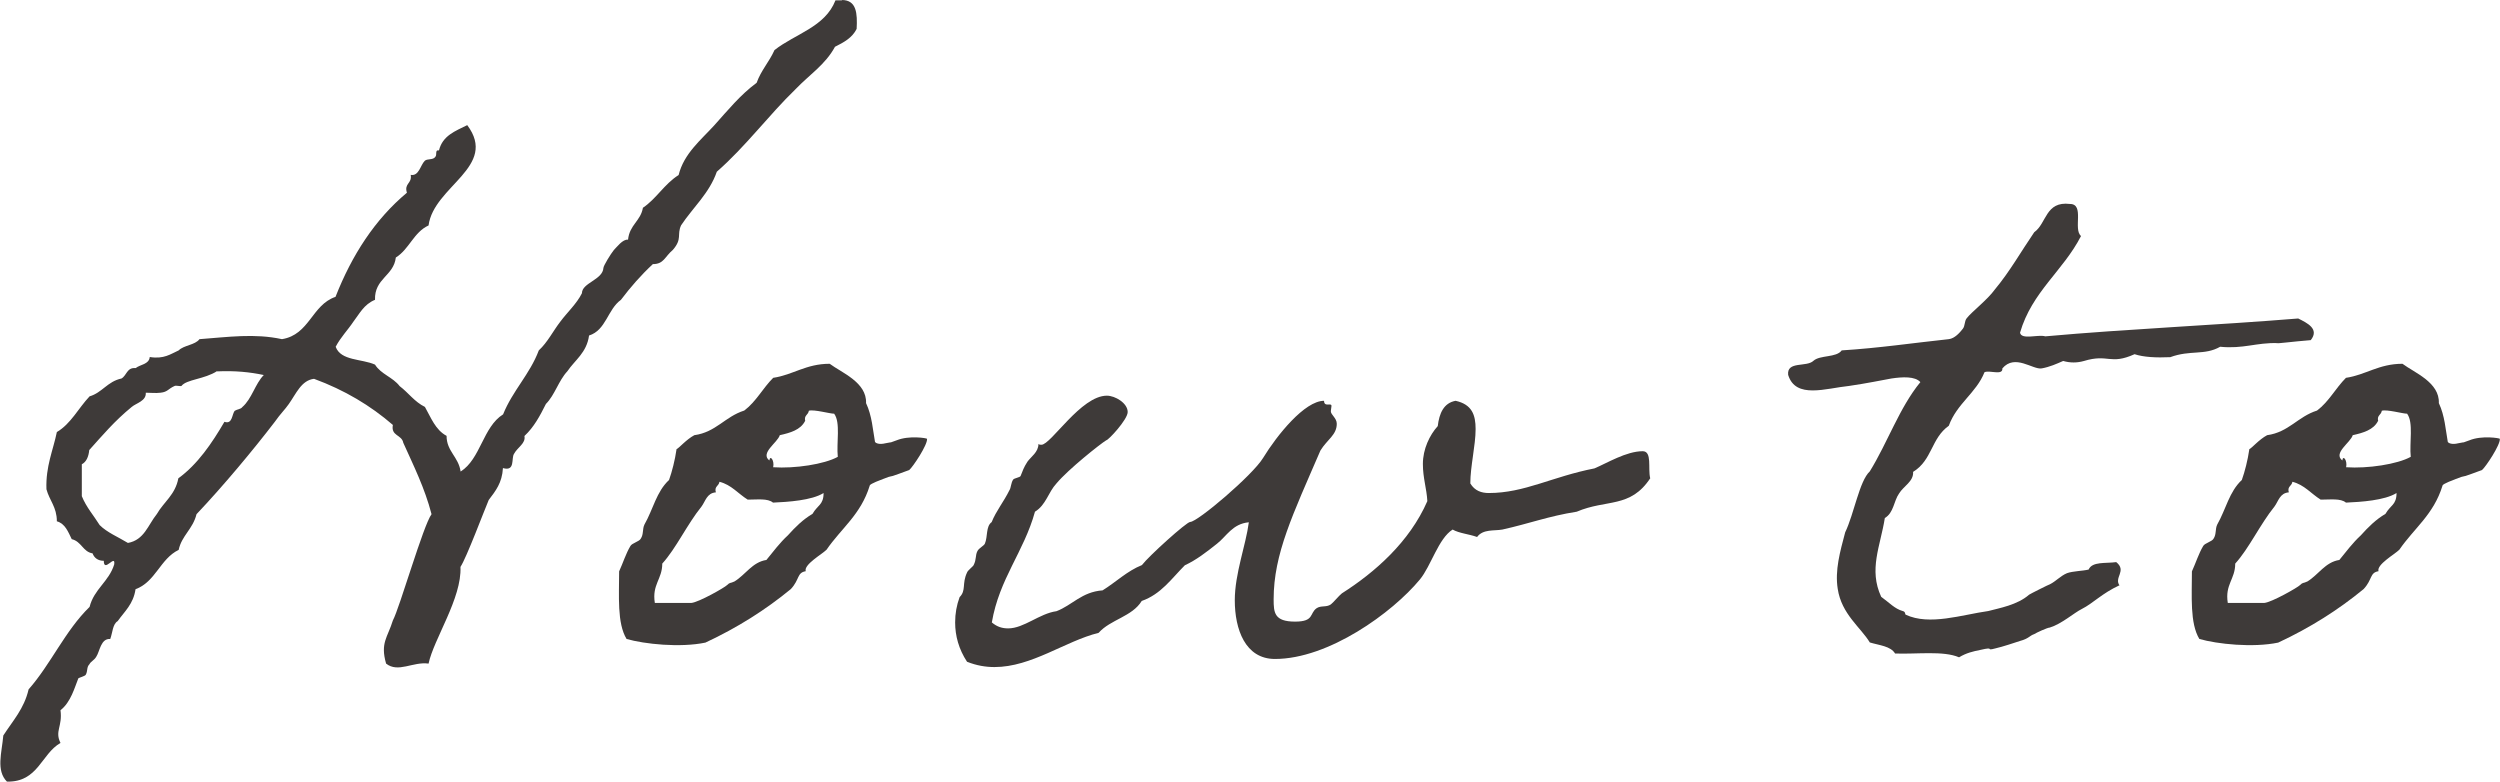 <?xml version="1.0" encoding="UTF-8"?>
<svg id="_レイヤー_2" data-name="レイヤー 2" xmlns="http://www.w3.org/2000/svg" viewBox="0 0 151.26 47.29">
  <defs>
    <style>
      .cls-1 {
        fill: #3e3a39;
        stroke-width: 0px;
      }
    </style>
  </defs>
  <g id="_編集" data-name="編集">
    <g>
      <path class="cls-1" d="M50.93,0c.9,0,.95.81.9,1.75-.27.54-.77.81-1.31,1.08-.58,1.08-1.57,1.71-2.38,2.56-1.67,1.62-3.01,3.46-4.77,5-.45,1.3-1.44,2.16-2.16,3.24-.27.58.09.81-.5,1.49-.49.41-.54.86-1.21.86-.72.67-1.35,1.39-1.93,2.16-.81.58-.9,1.84-1.93,2.16-.14,1.04-.86,1.49-1.31,2.16-.54.58-.76,1.44-1.3,1.98-.36.72-.72,1.4-1.3,1.94.09.45-.41.67-.63,1.08-.18.27.09,1.08-.67.86-.05.9-.45,1.39-.86,1.93-.27.63-1.35,3.51-1.71,4.05.09,1.89-1.62,4.37-1.93,5.85-.95-.13-1.84.58-2.57,0-.36-1.26.09-1.57.41-2.61.41-.76,1.84-5.76,2.34-6.43-.41-1.58-1.08-2.92-1.71-4.32-.09-.5-.76-.4-.63-1.08-1.35-1.17-2.92-2.11-4.77-2.79-.77.09-1.08.9-1.53,1.53-.22.32-.5.58-.85,1.08-1.31,1.71-3.11,3.87-4.73,5.58-.22.9-.9,1.3-1.08,2.16-1.12.54-1.39,1.93-2.61,2.38-.13.9-.67,1.35-1.08,1.93-.31.18-.31.72-.45,1.08-.58-.04-.63.76-.85,1.08-.13.22-.32.27-.41.45-.18.18-.09.4-.22.63-.04.09-.41.18-.45.22-.22.54-.45,1.44-1.08,1.93.13.99-.36,1.26,0,1.98-1.17.67-1.35,2.38-3.24,2.34-.67-.67-.31-1.75-.22-2.79.58-.9,1.26-1.62,1.53-2.79,1.35-1.53,2.21-3.55,3.69-4.99.27-1.08,1.17-1.53,1.49-2.57.09-.67-.63.54-.63-.22-.36,0-.58-.18-.68-.45-.58-.09-.67-.72-1.26-.86-.22-.45-.4-.94-.9-1.08,0-.86-.45-1.26-.63-1.94-.05-1.39.4-2.34.63-3.46.85-.5,1.3-1.44,1.98-2.16.76-.22,1.08-.9,1.93-1.08.32-.18.32-.68.86-.63.27-.22.81-.22.85-.67.86.14,1.26-.18,1.75-.4.32-.32.99-.32,1.26-.68,1.75-.13,3.33-.36,4.99,0,1.67-.27,1.8-2.07,3.24-2.56.99-2.52,2.38-4.68,4.32-6.3-.18-.58.32-.54.23-1.08.5.09.58-.58.85-.85.14-.14.5-.04.63-.23.14-.13-.04-.45.23-.4.22-.9.99-1.17,1.71-1.53,1.89,2.52-2.03,3.69-2.34,6.07-.9.41-1.17,1.44-1.98,1.94-.13,1.12-1.3,1.26-1.26,2.56-.67.27-.95.86-1.3,1.31-.36.54-.77.94-1.08,1.53.31.86,1.58.72,2.38,1.08.36.58,1.08.76,1.49,1.3.54.41.9.95,1.53,1.26.36.63.63,1.39,1.31,1.75,0,.94.72,1.26.85,2.16,1.21-.76,1.35-2.7,2.57-3.46.58-1.44,1.62-2.43,2.16-3.87.54-.5.86-1.17,1.31-1.75.4-.54.99-1.08,1.3-1.71,0-.63,1.26-.81,1.3-1.53,0-.13.45-.86.63-1.08.18-.18.54-.67.86-.63.09-.9.76-1.12.9-1.93.81-.54,1.3-1.44,2.16-1.98.32-1.3,1.35-2.12,2.16-3.01.81-.9,1.57-1.84,2.56-2.57.27-.76.76-1.26,1.08-1.98,1.26-.99,3.06-1.39,3.69-3.01h.41ZM13.14,22.45c-.77.5-1.85.5-2.16.9-.04.04-.32-.04-.41,0-.41.18-.41.36-.85.41-.32.04-.58,0-.9,0,.04.5-.58.63-.85.86-1.04.85-1.76,1.71-2.57,2.61-.04.41-.18.72-.45.86v1.93c.27.67.72,1.17,1.08,1.75.45.45,1.12.72,1.71,1.08.99-.18,1.21-1.08,1.75-1.75.41-.72,1.12-1.17,1.3-2.16,1.17-.85,2.03-2.12,2.79-3.42.5.18.45-.5.63-.67.14-.09.36-.09.45-.22.58-.5.77-1.4,1.3-1.94-.85-.18-1.75-.27-2.83-.22Z"/>
      <path class="cls-1" d="M40.93,27.18c.18-.09.58-.58,1.08-.85,1.31-.18,1.85-1.12,3.02-1.49.72-.54,1.12-1.35,1.75-1.98,1.21-.18,1.98-.85,3.42-.85.72.54,2.25,1.12,2.2,2.38.36.76.41,1.62.54,2.34.04.09.27.18.63.09.63-.13.04.04.68-.18.76-.31,1.84-.13,1.84-.09.04.36-.86,1.71-1.08,1.89-.09.04-.27.09-.63.23-.72.27-.27.04-.95.31-.72.27-.81.36-.81.41-.54,1.75-1.71,2.56-2.61,3.87-.27.27-1.39.9-1.26,1.3-.54.09-.36.5-.9,1.08-1.53,1.26-3.24,2.34-5.17,3.24-1.53.32-3.69.09-4.77-.22-.58-.95-.45-2.61-.45-4.09.23-.5.41-1.08.68-1.53.09-.18.54-.27.63-.45.18-.27.09-.58.22-.85.54-.95.72-1.98,1.49-2.7.18-.5.36-1.21.45-1.84ZM43.31,29.79c-.54.04-.63.54-.86.85-.9,1.12-1.53,2.52-2.38,3.46,0,.95-.63,1.26-.45,2.38h2.21c.45-.04,2.03-.94,2.16-1.08.18-.18.18-.09.45-.22.67-.41,1.08-1.17,1.93-1.3.41-.5.81-1.04,1.3-1.49.45-.5.9-.95,1.49-1.3.31-.54.67-.54.67-1.26-.72.45-2.16.54-3.06.58-.32-.27-.95-.18-1.53-.18-.58-.36-.99-.9-1.71-1.08-.04.27-.32.27-.22.63ZM48.71,25.47c-.27.54-.9.72-1.53.86-.13.45-1.21,1.08-.63,1.53.04-.36.32,0,.23.41,1.3.09,3.1-.18,3.91-.63-.09-.86.18-2.07-.22-2.61-.27,0-1.21-.27-1.53-.18-.04.27-.31.27-.22.63Z"/>
      <path class="cls-1" d="M99.85,28.93c-1.21,1.84-2.65,1.26-4.45,2.03-1.71.27-2.88.72-4.5,1.08-.5.09-1.17-.04-1.53.45-.5-.18-1.08-.22-1.48-.45-.86.54-1.31,2.21-1.98,3.02-1.67,2.02-5.53,4.81-8.77,4.81-1.8,0-2.43-1.8-2.43-3.55,0-1.62.67-3.33.85-4.72-.99.09-1.35.85-1.93,1.3-.63.5-1.26.99-1.94,1.3-.81.81-1.44,1.75-2.61,2.16-.58.95-1.89,1.12-2.61,1.93-2.02.5-4.05,2.07-6.3,2.07-.54,0-1.08-.09-1.66-.32-.5-.76-.72-1.57-.72-2.38,0-.54.09-1.04.27-1.53.41-.41.13-.81.45-1.49.04-.13.36-.36.4-.45.18-.36.09-.58.23-.85.09-.18.4-.32.45-.45.18-.41.05-1.04.41-1.3.27-.68.72-1.21,1.08-1.94.09-.13.09-.45.22-.63.05-.09.41-.13.45-.22.13-.32.18-.5.41-.86.22-.31.67-.58.67-1.08.04.05.13.05.18.05.58,0,2.39-2.97,3.96-2.97.5,0,1.26.45,1.26.99,0,.45-1.17,1.71-1.3,1.71-.36.22-2.29,1.75-3.01,2.61-.5.54-.63,1.3-1.3,1.71-.67,2.43-2.16,4.05-2.61,6.7.32.27.63.36.99.36.95,0,1.89-.9,2.92-1.04.95-.36,1.53-1.17,2.79-1.26.81-.5,1.48-1.17,2.38-1.53.41-.54,2.7-2.61,2.92-2.61.45,0,3.78-2.83,4.41-3.87.85-1.39,2.52-3.46,3.69-3.46,0,.41.45.09.45.31,0,.09-.04.23-.04.32,0,.22.36.41.36.76,0,.68-.58.95-.99,1.62-1.67,3.87-2.83,6.25-2.83,9,0,.81.04,1.35,1.3,1.35,1.17,0,.86-.5,1.3-.81.27-.18.58-.04.86-.23.13-.09.5-.54.67-.67,1.98-1.26,4.09-3.1,5.17-5.58-.04-.76-.27-1.39-.27-2.25,0-.9.41-1.75.9-2.29.09-.77.36-1.4,1.08-1.53.99.22,1.21.85,1.21,1.71,0,.99-.32,2.25-.32,3.29.27.45.68.58,1.12.58,2.16,0,3.83-.99,6.39-1.49.76-.32,1.93-1.04,2.92-1.04.58,0,.31,1.04.45,1.62Z"/>
      <path class="cls-1" d="M128.24,35.41c-1.08.5-1.58,1.08-2.29,1.44-.45.22-1.21.9-1.93,1.12-.14,0-.81.31-.95.4-.27.09-.32.27-.85.41-.27.09-1.08.36-1.49.45-.67.18.04-.13-.9.09-.45.09-.85.18-1.3.45-.95-.41-2.56-.18-3.87-.23-.27-.45-.94-.49-1.53-.67-.54-.9-1.71-1.71-1.94-3.24-.18-1.12.14-2.25.45-3.42.54-1.12.86-3.11,1.49-3.69,1.08-1.75,1.8-3.87,3.06-5.4-.32-.36-1.08-.32-1.75-.22-.5.09-1.58.31-2.56.45-1.4.14-3.24.81-3.69-.67-.09-.85,1.12-.45,1.53-.85.4-.36,1.39-.18,1.71-.63,2.25-.14,4.32-.45,6.48-.68.36-.04.67-.4.85-.63.14-.18.09-.45.23-.63.31-.4,1.26-1.12,1.71-1.75.9-1.08,1.58-2.29,2.38-3.46.76-.54.67-1.89,2.16-1.71.9,0,.18,1.53.67,1.94-1.08,2.11-2.97,3.37-3.69,5.85.09.45,1.08.09,1.53.22,5-.45,10.3-.67,15.3-1.08.54.27,1.3.63.76,1.31-1.12.09-2.07.22-2.02.18-1.26-.04-2.07.36-3.46.22-.95.54-1.8.18-3.02.63-.85.04-1.62,0-2.16-.18-1.49.67-1.58-.04-3.06.41q-.63.18-1.26,0c-.41.18-.81.36-1.3.45-.54.09-1.62-.9-2.38,0,.04.45-.77.09-1.08.23-.5,1.26-1.67,1.89-2.16,3.24-1.08.77-.99,2.07-2.16,2.79.04.58-.58.86-.85,1.31-.32.45-.32,1.17-.86,1.48-.27,1.71-.99,3.11-.22,4.77.5.36.81.72,1.3.86.18.04.13.18.18.22,1.44.68,3.42,0,5-.22.67-.18,1.75-.36,2.47-.99.05-.04,1.22-.63,1.26-.63.36-.18.63-.5,1.03-.67.36-.13.95-.13,1.31-.22.22-.5,1.03-.36,1.67-.45.67.54-.18.94.22,1.44Z"/>
      <path class="cls-1" d="M136.09,27.18c.18-.09.58-.58,1.08-.85,1.31-.18,1.85-1.12,3.02-1.49.72-.54,1.12-1.35,1.75-1.98,1.21-.18,1.98-.85,3.42-.85.72.54,2.25,1.12,2.2,2.38.36.76.41,1.62.54,2.34.04.09.27.18.63.09.63-.13.04.04.68-.18.76-.31,1.84-.13,1.84-.09.04.36-.86,1.71-1.08,1.89-.09.04-.27.09-.63.23-.72.27-.27.04-.95.31-.72.27-.81.36-.81.41-.54,1.75-1.71,2.56-2.61,3.87-.27.27-1.39.9-1.26,1.3-.54.09-.36.5-.9,1.08-1.53,1.26-3.24,2.34-5.17,3.24-1.53.32-3.69.09-4.77-.22-.58-.95-.45-2.61-.45-4.09.23-.5.41-1.08.68-1.53.09-.18.54-.27.63-.45.18-.27.09-.58.22-.85.54-.95.72-1.98,1.49-2.7.18-.5.36-1.21.45-1.84ZM138.48,29.79c-.54.04-.63.54-.86.85-.9,1.12-1.53,2.52-2.38,3.46,0,.95-.63,1.26-.45,2.38h2.21c.45-.04,2.03-.94,2.16-1.08.18-.18.18-.09.45-.22.67-.41,1.08-1.17,1.93-1.3.41-.5.81-1.04,1.3-1.49.45-.5.9-.95,1.49-1.3.31-.54.67-.54.67-1.26-.72.45-2.16.54-3.06.58-.32-.27-.95-.18-1.53-.18-.58-.36-.99-.9-1.71-1.08-.04.27-.32.27-.22.63ZM143.88,25.47c-.27.54-.9.72-1.53.86-.13.45-1.21,1.08-.63,1.53.04-.36.32,0,.23.41,1.3.09,3.1-.18,3.91-.63-.09-.86.18-2.07-.22-2.61-.27,0-1.21-.27-1.53-.18-.04.27-.31.27-.22.63Z"/>
    </g>
  </g>
</svg>